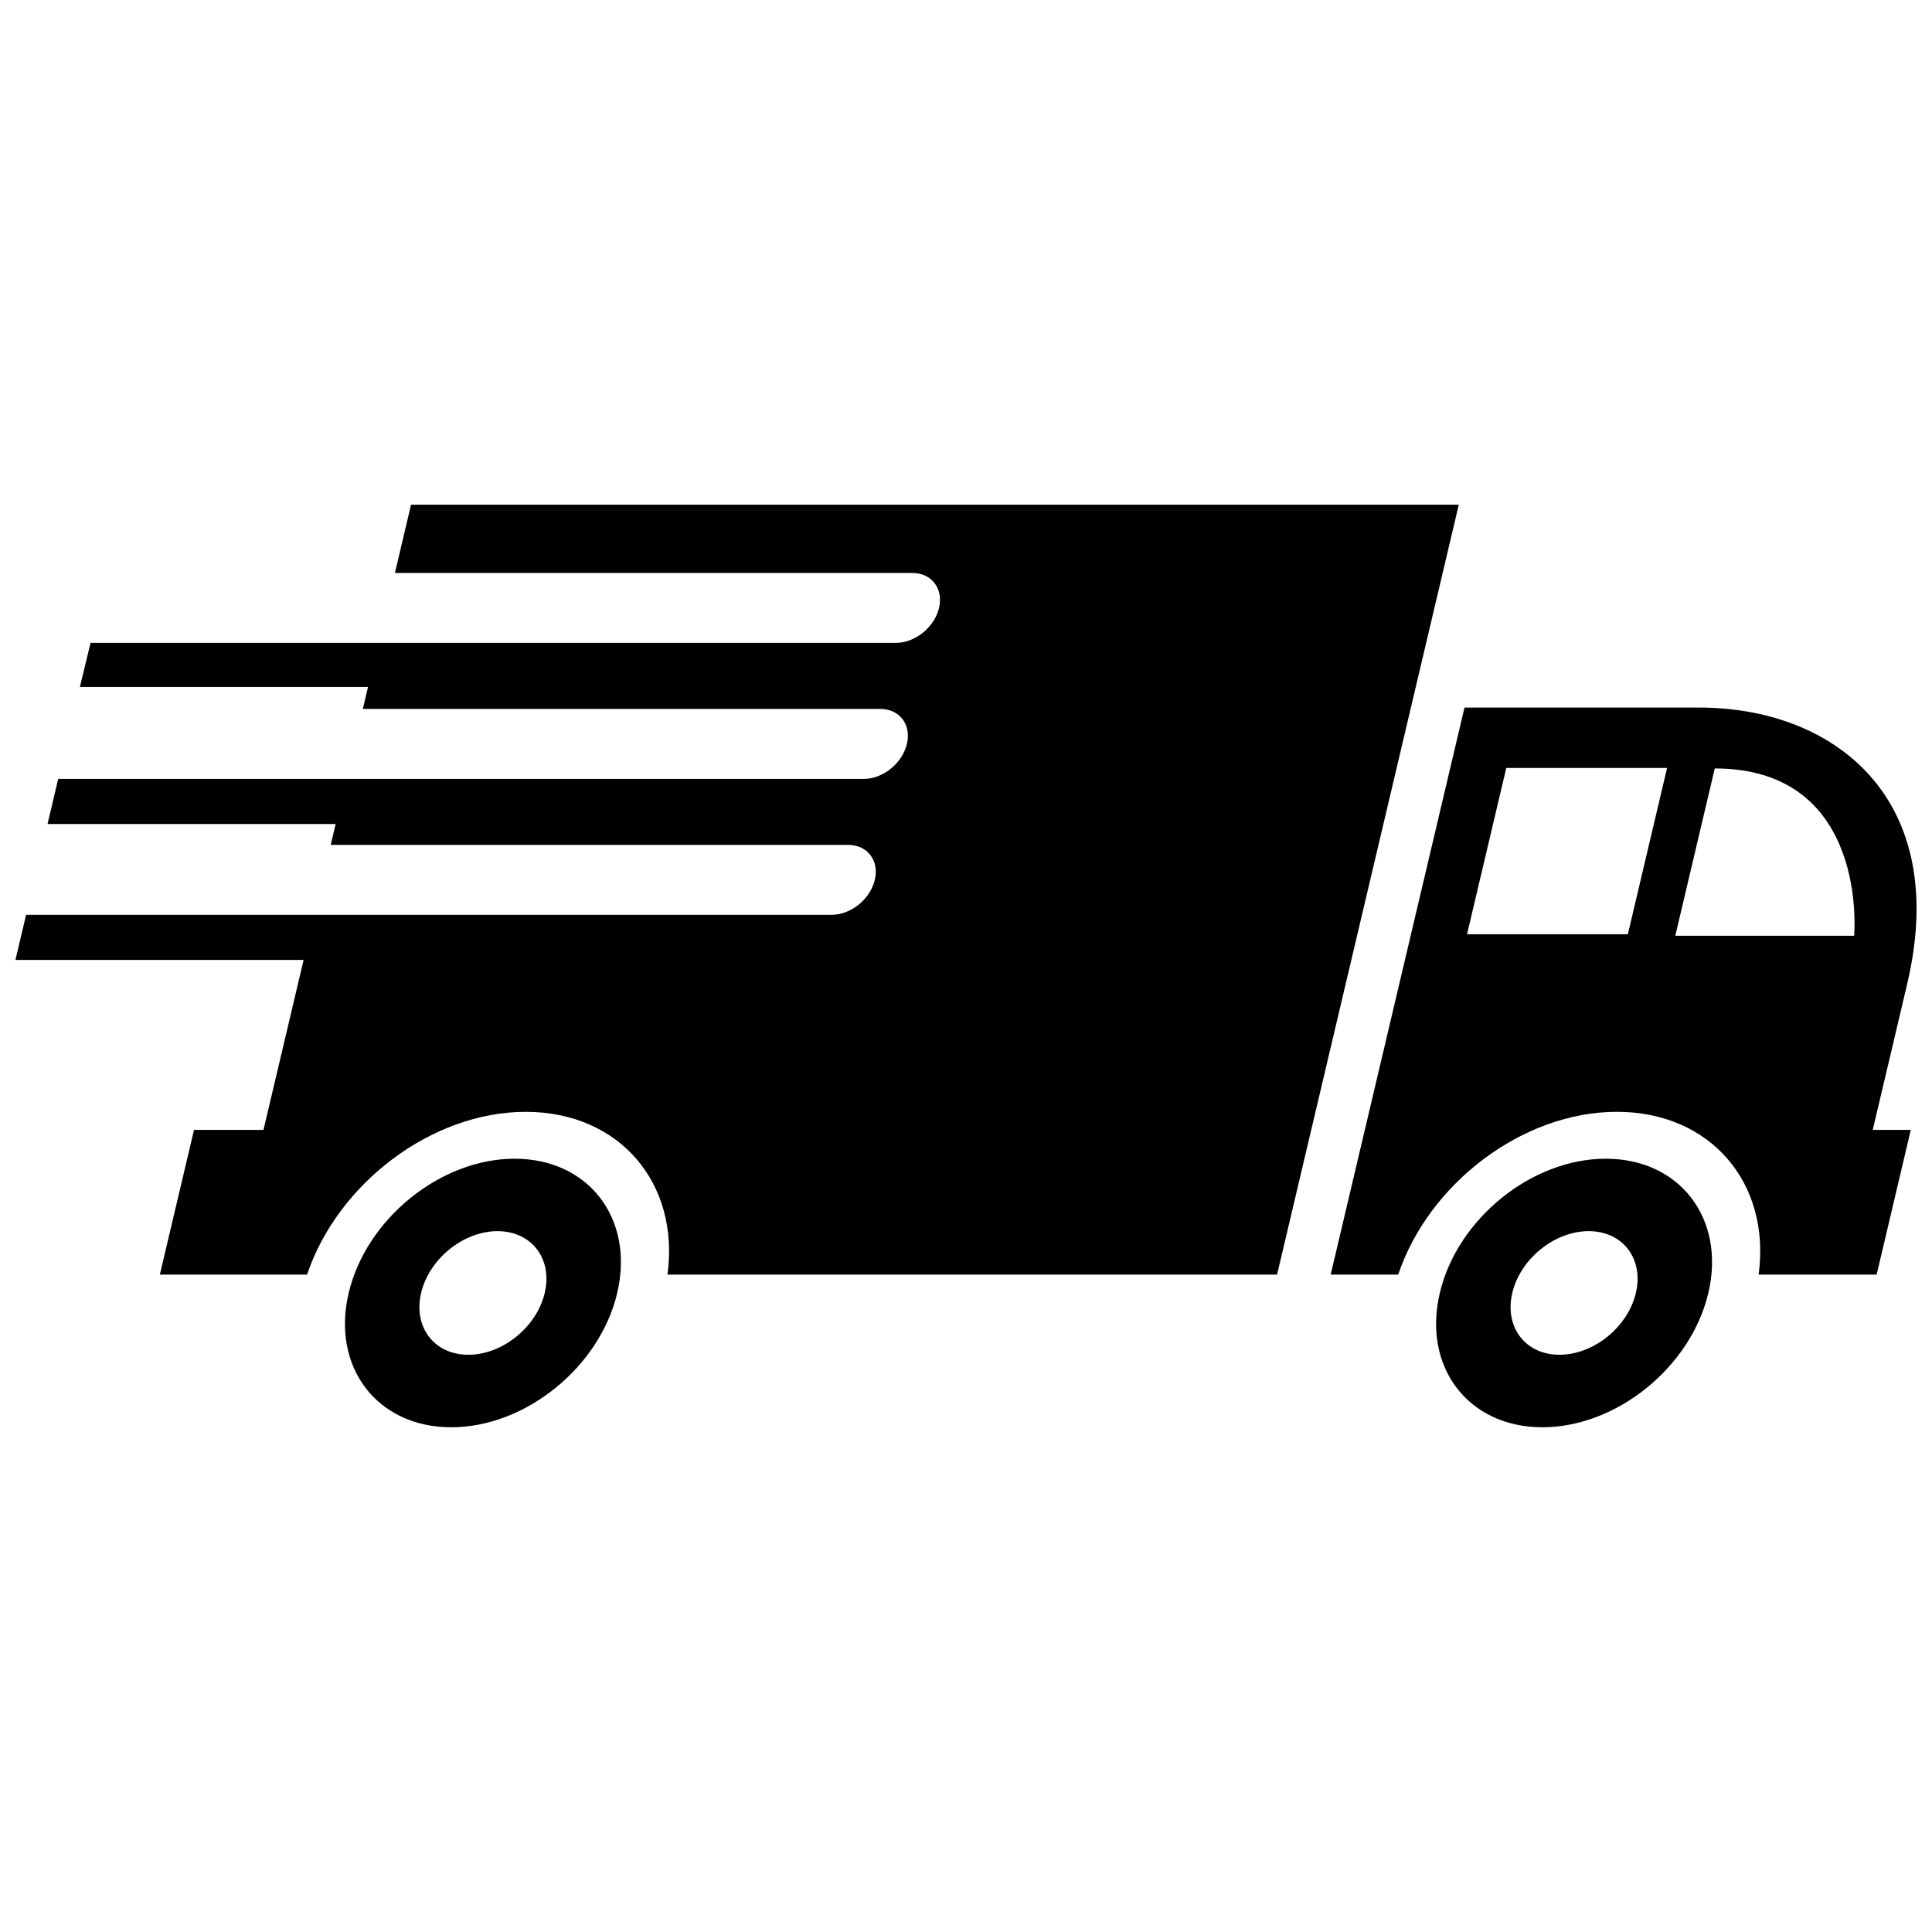 <?xml version="1.0" encoding="UTF-8"?>
<!-- The Best Svg Icon site in the world: iconSvg.co, Visit us! https://iconsvg.co -->
<svg width="800px" height="800px" version="1.1" viewBox="144 144 512 512" xmlns="http://www.w3.org/2000/svg">
 <defs>
  <clipPath id="a">
   <path d="m148.09 277h503.81v246h-503.81z"/>
  </clipPath>
 </defs>
 <g clip-path="url(#a)">
  <path d="m280.38 451.07c-19.648 0-39.336 15.93-43.977 35.586-4.637 19.645 7.531 35.586 27.188 35.586 19.648 0 39.344-15.934 43.977-35.586 4.633-19.656-7.539-35.586-27.188-35.586zm-12.266 51.957c-9.043 0-14.645-7.336-12.516-16.379 2.137-9.047 11.199-16.379 20.25-16.379 9.043 0 14.645 7.332 12.508 16.379-2.129 9.043-11.191 16.379-20.242 16.379zm372.18-59.59c2.402-10.188 5.402-22.898 9.129-38.684 11.621-49.242-19.352-73.238-55.117-73.238h-62.199l-35.465 150.27h17.891c8.152-24.234 33.07-43.141 57.941-43.141 24.875 0 40.859 18.914 37.578 43.141l31.277 0.004 9.047-38.352zm-64.898-51.852h-42.617l10.398-44.066h42.617zm12.574 0.402 10.461-44.34c41.016 0 36.93 44.34 36.93 44.34zm-18.43 59.082c-19.652 0-39.344 15.93-43.977 35.586-4.637 19.645 7.535 35.586 27.188 35.586 19.648 0 39.344-15.934 43.977-35.586 4.633-19.656-7.539-35.586-27.188-35.586zm-12.262 51.957c-9.043 0-14.641-7.336-12.504-16.379 2.133-9.047 11.195-16.379 20.242-16.379 9.043 0 14.645 7.332 12.508 16.379-2.129 9.043-11.199 16.379-20.246 16.379zm-26.688-225.27-48.152 204.03-161.55 0.004c3.285-24.234-12.707-43.141-37.574-43.141s-49.793 18.914-57.941 43.141h-39.012l9.055-38.352h18.41l10.637-45.055h-76.367l2.816-11.945h213.48c5.113 0 10.242-4.152 11.445-9.27 1.211-5.117-1.961-9.266-7.078-9.266h-137.11l1.305-5.531h-76.352l2.82-11.945h213.48c5.117 0 10.242-4.176 11.453-9.289 1.203-5.113-1.961-9.266-7.078-9.266h-137.12l1.375-5.82h-76.355l2.82-11.68h213.41c5.117 0 10.242-4.144 11.453-9.266 1.203-5.117-1.965-9.266-7.078-9.266l-137.12 0.004 4.273-18.094h277.66z"/>
 </g>
</svg>
